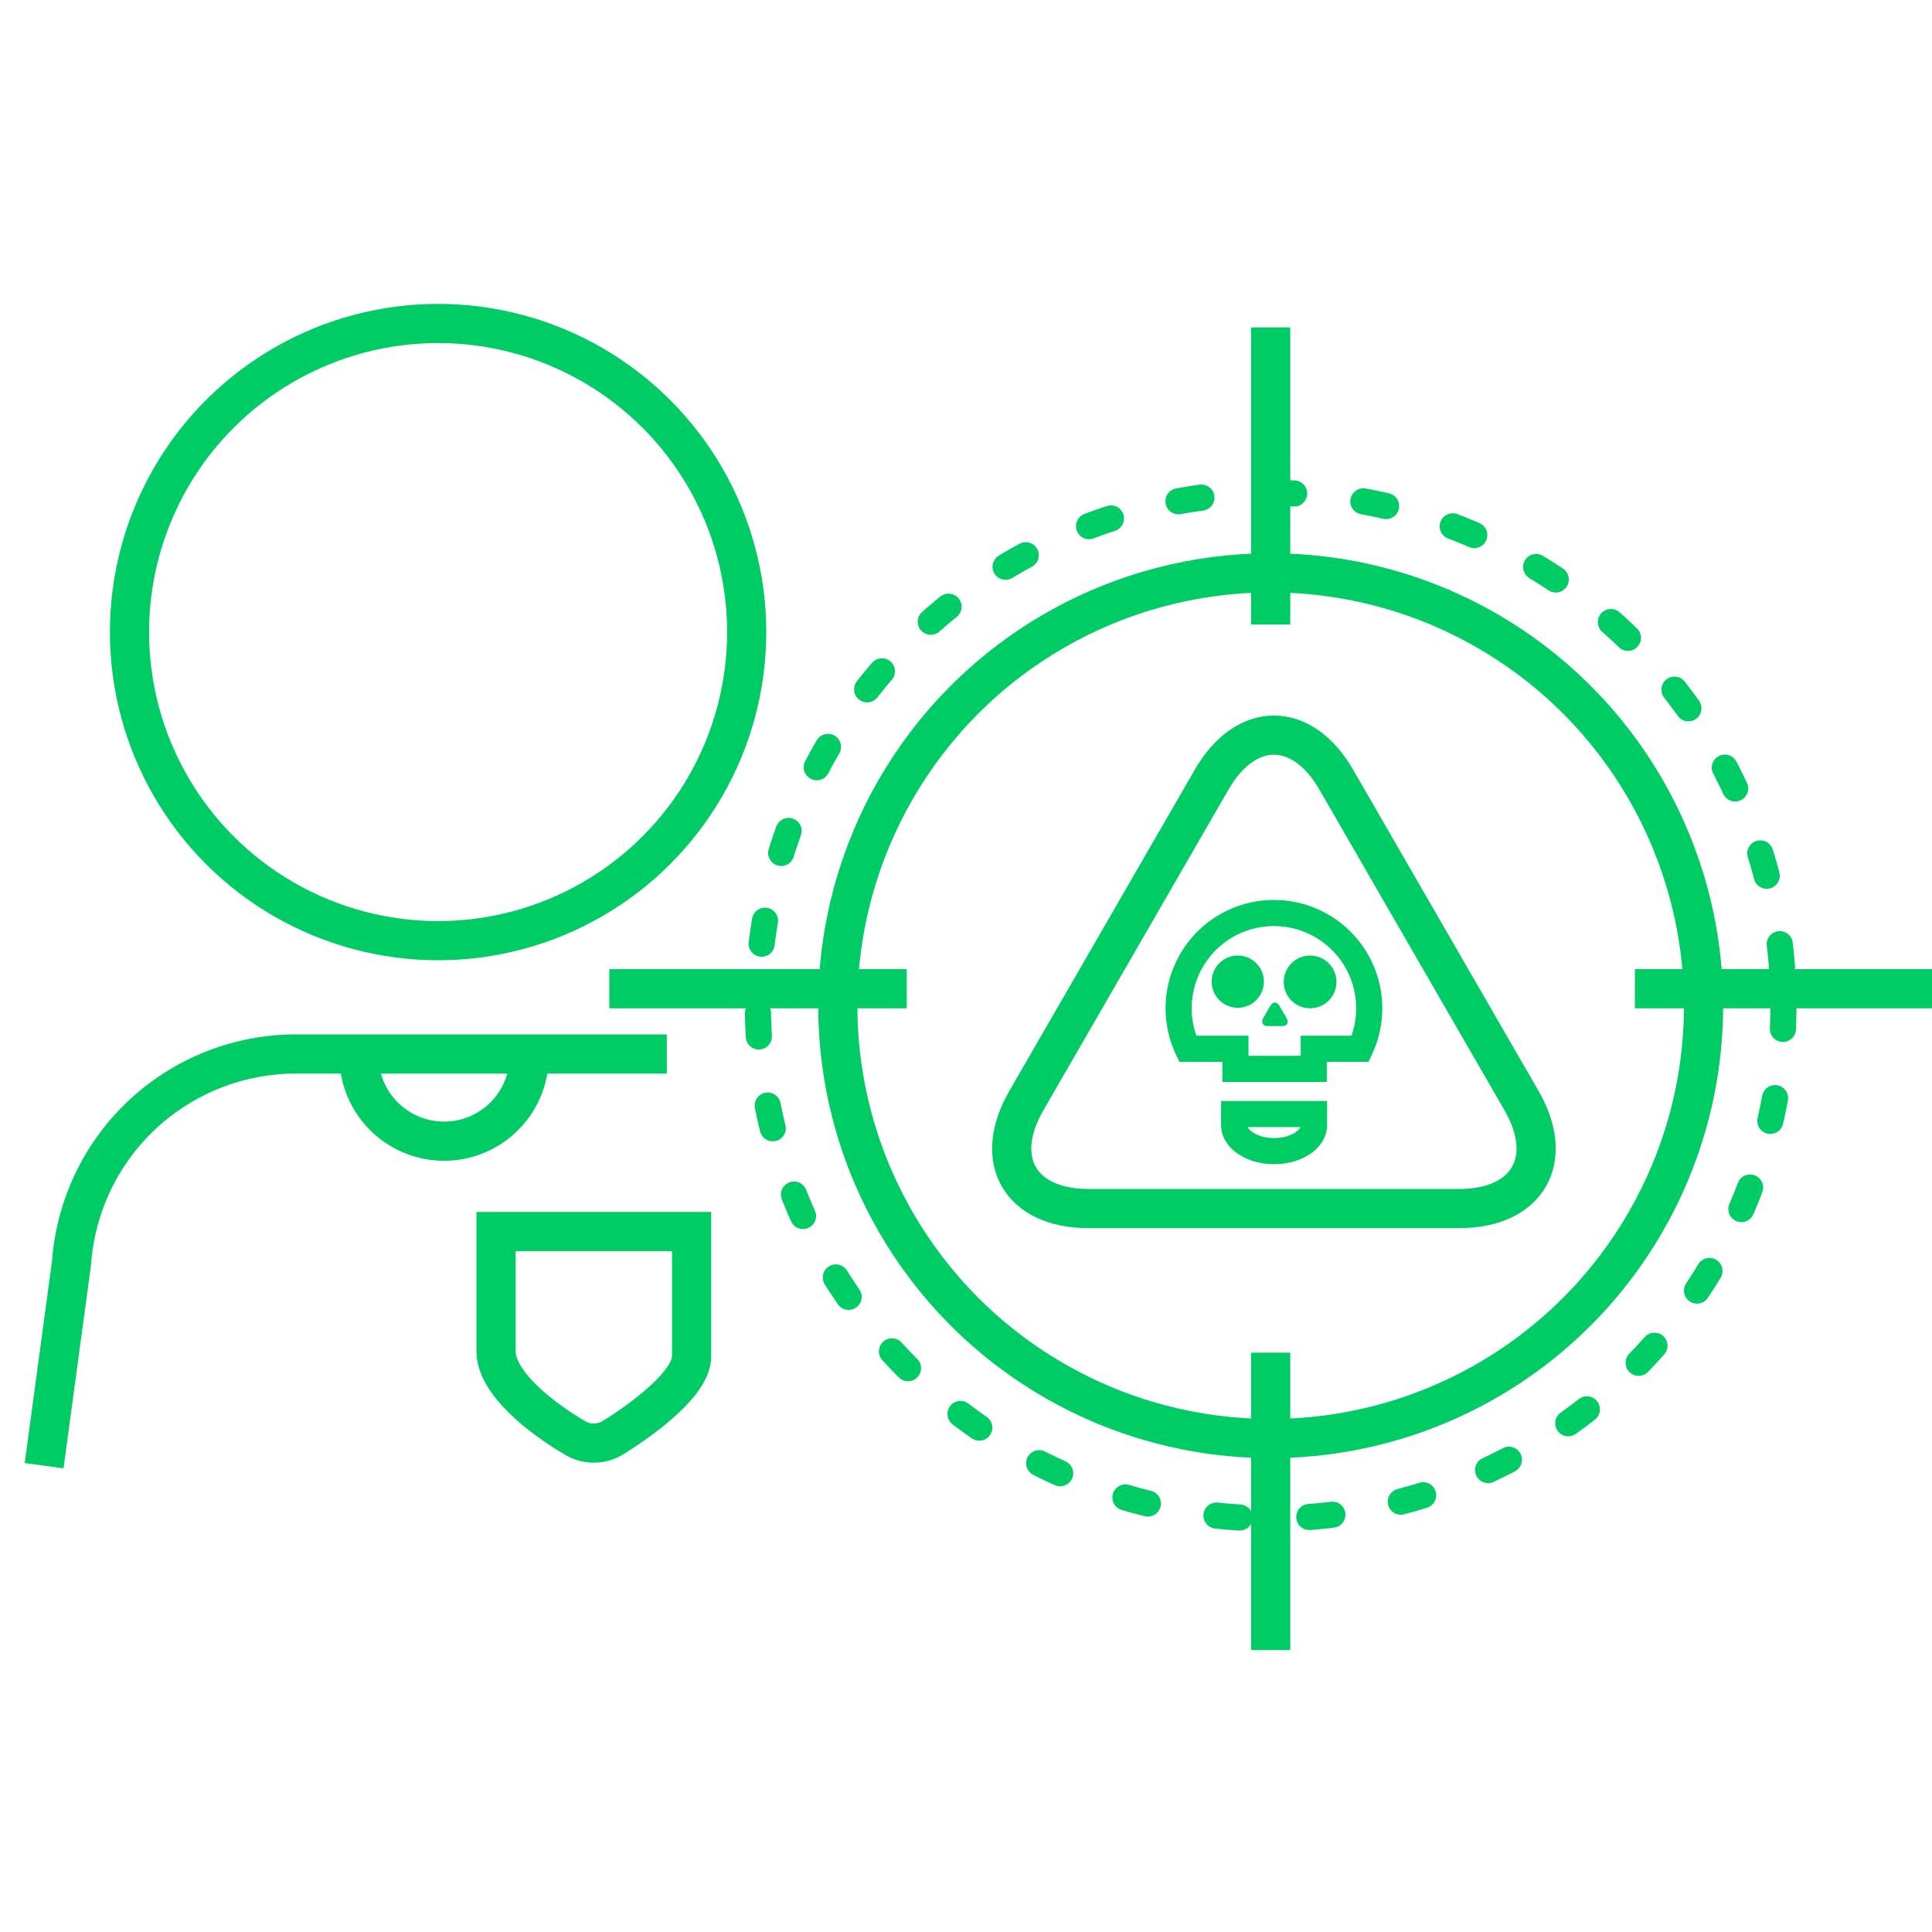 <svg id="Layer_1" data-name="Layer 1" xmlns="http://www.w3.org/2000/svg" viewBox="0 0 74 74"><defs><style>.cls-1,.cls-2,.cls-4{fill:none;stroke:#0c6;}.cls-1,.cls-4{stroke-miterlimit:10;}.cls-1{stroke-width:1.5px;}.cls-2{stroke-linecap:round;stroke-linejoin:round;stroke-dasharray:0.89 2.67;}.cls-3{fill:#0c6;}</style></defs><path class="cls-1" d="M25.54,40.37H11.34a8.62,8.62,0,0,0-8.6,8L1.69,56.14"/><circle class="cls-1" cx="16.78" cy="24.21" r="11.82"/><circle class="cls-1" cx="48.67" cy="38.52" r="16.58"/><circle class="cls-2" cx="48.67" cy="38.52" r="19.64"/><path class="cls-1" d="M58.28,42.16l-7.1-12.3c-1.31-2.27-3.46-2.27-4.77,0l-7.1,12.3c-1.31,2.27-.24,4.13,2.38,4.13h14.2C58.51,46.29,59.59,44.43,58.28,42.16Z"/><path class="cls-3" d="M49,38.52c-.09-.16-.24-.16-.34,0l-.28.48c-.09.17,0,.3.17.3h.56c.19,0,.27-.13.17-.3Z"/><circle class="cls-3" cx="50.18" cy="37.61" r="1.01"/><path class="cls-3" d="M47.41,36.6a1,1,0,1,0,1,1A1,1,0,0,0,47.41,36.6Z"/><path class="cls-4" d="M50.33,43.09c0,.56-.69,1-1.53,1s-1.53-.45-1.53-1v-.42h3.06Zm1.77-2.92H50.32v.77h-3v-.77H45.49a3.65,3.65,0,1,1,6.61,0Z"/><line class="cls-1" x1="23.34" y1="37.87" x2="34.73" y2="37.87"/><line class="cls-1" x1="62.62" y1="37.87" x2="74" y2="37.87"/><line class="cls-1" x1="48.67" y1="12.54" x2="48.67" y2="23.92"/><line class="cls-1" x1="48.67" y1="51.81" x2="48.67" y2="63.2"/><path class="cls-1" d="M20.27,40.45a3.26,3.26,0,0,1-6.52,0"/><path class="cls-1" d="M19,47.17v4.58c0,1.28,1.88,2.65,3,3.31a1.41,1.41,0,0,0,1.49,0c1.09-.68,3-2.06,3-3.11V47.17Z"/></svg>